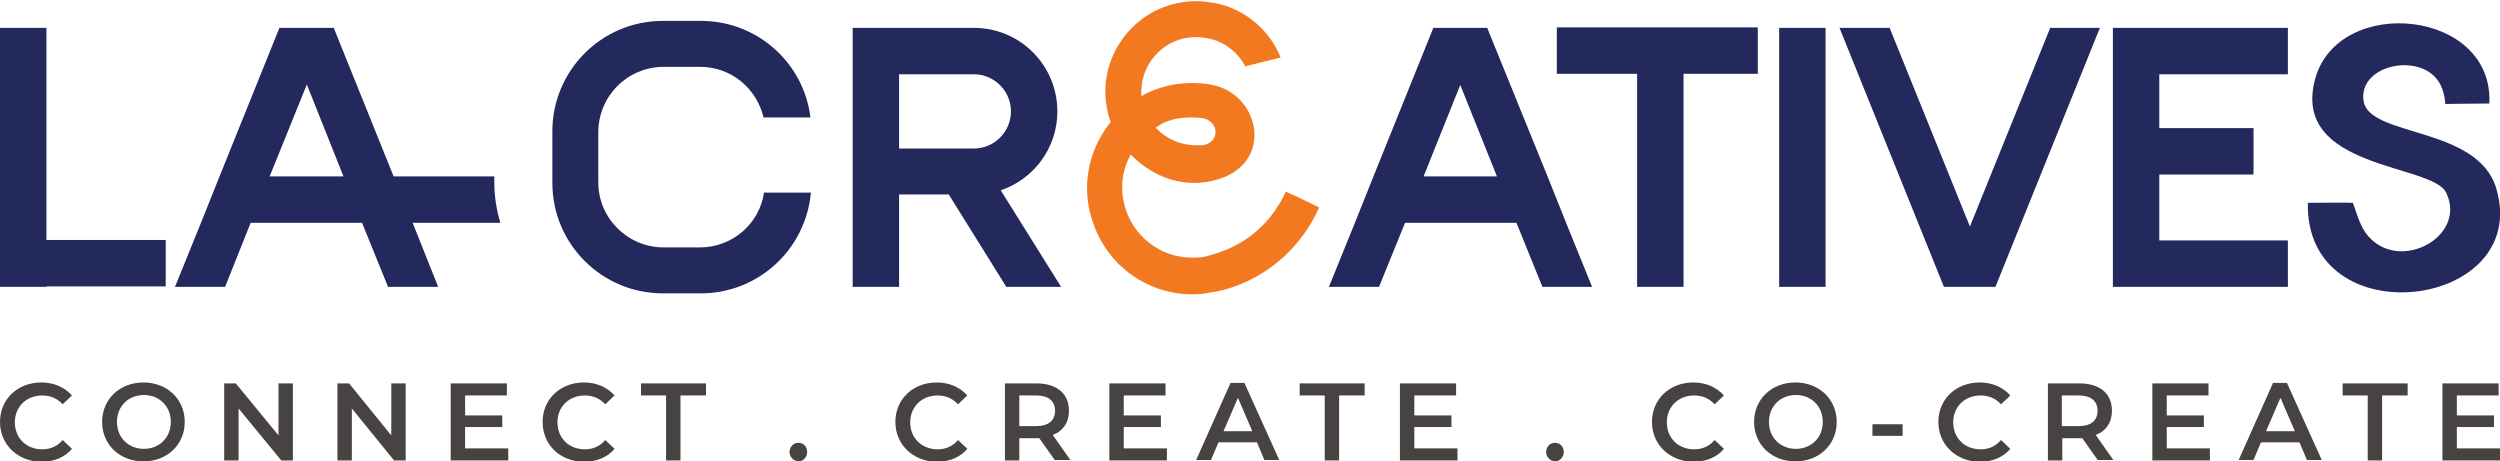 <?xml version="1.0" encoding="UTF-8"?>
<svg id="Layer_1" data-name="Layer 1" xmlns="http://www.w3.org/2000/svg" viewBox="0 0 538.6 99.4">
  <defs>
    <style>
      .cls-1 {
        fill: #464342;
      }

      .cls-2 {
        fill: #23295c;
      }

      .cls-3 {
        fill: #f37920;
      }
    </style>
  </defs>
  <g>
    <rect class="cls-2" x="383.3" y="6" width="10" height="55.8"/>
    <polygon class="cls-2" points="335.4 15.9 352.7 15.9 352.7 61.8 362.7 61.8 362.7 15.9 378.7 15.9 378.7 5.9 335.4 5.9 335.4 15.9"/>
    <polygon class="cls-2" points="455.2 6 455.2 16 455.2 27.6 455.2 37.6 455.2 51.8 455.2 61.8 465.2 61.8 492.9 61.8 492.9 51.8 465.2 51.8 465.2 37.6 485.5 37.6 485.5 27.6 465.2 27.6 465.2 16 492.9 16 492.9 6 465.2 6 455.2 6"/>
    <polygon class="cls-2" points="424.4 48.8 407.1 6 396.3 6 418.8 61.8 419.1 61.8 429.6 61.8 429.9 61.8 452.4 6 441.7 6 424.4 48.8"/>
    <path class="cls-2" d="M333.4,38l-13-32h-11.6l-12.9,32-4,10-5.6,13.8h10.8l5.6-13.8h24l5.6,13.8h10.7l-5.6-13.8-4-10ZM306.7,38l7.9-19.7,7.9,19.7h-15.8Z"/>
    <path class="cls-2" d="M537.8,40.6c-4-13.5-27.5-11-28.6-18.9-1-7.1,10-10,15-5.5,2.6,2.3,2.6,6.2,2.6,6.2,0,0,6.7-.1,9.5-.1,1-20.3-32.4-23.5-37.5-5.4-5.4,19.6,25.1,18.3,28.2,24.6,4.7,9.7-10.8,17.8-17.4,8.6-1.4-2-2.3-5.5-2.7-6.4-1.9-.1-6.9,0-9.7,0-.6,29.1,48.3,23,40.6-3.1Z"/>
  </g>
  <g>
    <path class="cls-2" d="M106.5,39.4v-1.4h-21.7l-12.9-32h-11.7l-12.9,32-4,10-5.6,13.8h10.8l5.5-13.8h24l5.6,13.8h10.8l-5.5-13.8h18.9c-.8-2.7-1.3-5.6-1.3-8.6ZM58.1,38l8-19.8,7.9,19.8h-15.9Z"/>
    <polygon class="cls-2" points="10 6 0 6 0 51.7 0 61.7 0 61.8 10 61.8 10 61.7 35.7 61.7 35.7 51.7 10 51.7 10 6"/>
    <path class="cls-2" d="M150.8,53.3h-7.8c-7.8,0-14.1-6.3-14.1-14v-10.8c0-7.8,6.3-14.1,14.1-14.1h7.8c6.7,0,12.2,4.6,13.7,10.9h10.1c-1.4-11.7-11.4-20.8-23.6-20.8h-8.2c-13.2,0-23.8,10.7-23.8,23.8v11.1c0,13.2,10.7,23.8,23.8,23.8h8.2c12.4,0,22.6-9.5,23.7-21.7h-10.1c-1,6.7-6.8,11.8-13.8,11.8Z"/>
    <path class="cls-2" d="M216.8,61.8h11.8l-13-20.8c7.1-2.4,12.2-9.1,12.2-17h0c0-9.9-8-18-18-18h-26.1v55.8h10v-19.9h10.7l12.4,19.9ZM193.7,16h16.1c4.4,0,8,3.6,8,8h0c0,4.4-3.6,8-8,8h-16.1v-16Z"/>
  </g>
  <path class="cls-3" d="M279.5,42.4l-2.5-1.1c-.4.9-.9,1.9-1.5,2.8-3.3,5.5-8.6,9.3-14.9,10.9-.1,0-.2.1-.3.1s-.3.1-.4.1-.3.1-.4.1c-.9.2-1.8.2-2.7.2-6.9,0-12.9-4.7-14.6-11.5-.9-3.7-.4-7.5,1.4-10.7,4.7,4.8,11.5,7.5,18.6,5.4,11.2-3.2,9.8-15.8,1.5-19.6-3.2-1.5-8.5-1.5-12.2-.6-2,.5-3.9,1.2-5.6,2.2-.4-5.7,3.3-11,9-12.4.9-.2,1.9-.3,2.8-.3.5,0,1,0,1.5.1h.1c.7.1,1.3.2,1.9.4h.1c3,.9,5.5,3,7,5.8l2.7-.7,4.9-1.2c-2.2-5.5-6.8-9.6-12.3-11.3h-.1c-.9-.3-1.9-.5-2.8-.6h-.1c-2.4-.4-4.9-.3-7.5.3-6.8,1.6-11.9,6.7-14,12.9h0c-1.1,3.3-1.3,7-.4,10.7.2.6.3,1.3.6,1.9-4,4.9-5.9,11.4-4.8,17.9.1.6.2,1.2.4,1.8,1,4.2,3.2,7.9,6,10.8.2.2.4.4.7.6h0c.3.3.7.6,1,.9h0c4.5,3.7,10.4,5.6,16.5,5,1.2-.2,2.3-.4,3.5-.6.5-.1,1.1-.3,1.6-.4,9.2-2.7,16.3-9.3,20-17.6l-4.7-2.3ZM258.6,25.4c4.5.4,4.3,6-.2,5.9h-.7c-3.4,0-6.5-1.4-8.7-3.8,3.8-2.9,9-2.1,9.6-2.1Z"/>
  <g>
    <path class="cls-1" d="M0,90.9c0-4.9,3.8-8.5,8.9-8.5,2.7,0,5,1,6.6,2.8l-2,1.9c-1.2-1.3-2.7-1.9-4.4-1.9-3.4,0-5.9,2.4-5.9,5.8s2.5,5.8,5.9,5.8c1.7,0,3.2-.6,4.4-2l2,1.9c-1.5,1.8-3.9,2.8-6.6,2.8-5.1-.1-8.9-3.7-8.9-8.6Z"/>
    <path class="cls-1" d="M22,90.9c0-4.9,3.8-8.5,8.9-8.5s8.9,3.6,8.9,8.5-3.8,8.5-8.9,8.5-8.9-3.6-8.9-8.5ZM36.8,90.9c0-3.4-2.5-5.8-5.8-5.8s-5.8,2.4-5.8,5.8,2.5,5.8,5.8,5.8c3.3,0,5.8-2.4,5.8-5.8Z"/>
    <path class="cls-1" d="M63.1,82.6v16.6h-2.5l-9.2-11.2v11.2h-3.1v-16.6h2.5l9.2,11.2v-11.2h3.1Z"/>
    <path class="cls-1" d="M87.4,82.6v16.6h-2.5l-9.1-11.2v11.2h-3.1v-16.6h2.5l9.1,11.2v-11.2h3.1Z"/>
    <path class="cls-1" d="M109.5,96.6v2.6h-12.4v-16.6h12.1v2.6h-9v4.3h8v2.5h-8v4.6h9.3Z"/>
    <path class="cls-1" d="M116.9,90.9c0-4.9,3.8-8.5,8.9-8.5,2.7,0,5,1,6.6,2.8l-2,1.9c-1.2-1.3-2.7-1.9-4.4-1.9-3.4,0-5.9,2.4-5.9,5.8s2.5,5.8,5.9,5.8c1.7,0,3.2-.6,4.4-2l2,1.9c-1.5,1.8-3.9,2.8-6.6,2.8-5.2-.1-8.9-3.7-8.9-8.6Z"/>
    <path class="cls-1" d="M143.6,85.2h-5.5v-2.6h14v2.6h-5.5v14h-3.1v-14h.1Z"/>
    <path class="cls-1" d="M170.1,97.4c0-1.2.9-2,1.9-2,1.1,0,1.9.8,1.9,2,0,1.1-.9,2-1.9,2-1-.1-1.9-.9-1.9-2Z"/>
    <path class="cls-1" d="M192.9,90.9c0-4.9,3.8-8.5,8.9-8.5,2.7,0,5,1,6.6,2.8l-2,1.9c-1.2-1.3-2.7-1.9-4.4-1.9-3.4,0-5.9,2.4-5.9,5.8s2.5,5.8,5.9,5.8c1.7,0,3.2-.6,4.4-2l2,1.9c-1.5,1.8-3.9,2.8-6.6,2.8-5.1-.1-8.9-3.7-8.9-8.6Z"/>
    <path class="cls-1" d="M227.3,99.2l-3.4-4.8h-4.3v4.8h-3.1v-16.6h6.8c4.4,0,7,2.2,7,5.9,0,2.5-1.3,4.4-3.5,5.2l3.8,5.4h-3.3v.1ZM223.2,85.2h-3.6v6.6h3.6c2.7,0,4.1-1.2,4.1-3.3s-1.4-3.3-4.1-3.3Z"/>
    <path class="cls-1" d="M251.4,96.6v2.6h-12.4v-16.6h12.1v2.6h-9v4.3h8v2.5h-8v4.6h9.3Z"/>
    <path class="cls-1" d="M270.8,95.3h-8.3l-1.6,3.8h-3.2l7.4-16.6h3l7.5,16.6h-3.2l-1.6-3.8ZM269.8,92.9l-3.1-7.2-3.1,7.2h6.2Z"/>
    <path class="cls-1" d="M285.5,85.2h-5.5v-2.6h14v2.6h-5.5v14h-3.1v-14h.1Z"/>
    <path class="cls-1" d="M314,96.6v2.6h-12.4v-16.6h12.1v2.6h-9v4.3h8v2.5h-8v4.6h9.3Z"/>
    <path class="cls-1" d="M333.1,97.4c0-1.2.9-2,1.9-2,1.1,0,1.9.8,1.9,2,0,1.1-.9,2-1.9,2-1-.1-1.9-.9-1.9-2Z"/>
    <path class="cls-1" d="M355.9,90.9c0-4.9,3.8-8.5,8.9-8.5,2.7,0,5,1,6.6,2.8l-2,1.9c-1.2-1.3-2.7-1.9-4.4-1.9-3.4,0-5.9,2.4-5.9,5.8s2.5,5.8,5.9,5.8c1.7,0,3.2-.6,4.4-2l2,1.9c-1.5,1.8-3.9,2.8-6.6,2.8-5.1-.1-8.9-3.7-8.9-8.6Z"/>
    <path class="cls-1" d="M377.9,90.9c0-4.9,3.8-8.5,8.9-8.5s8.9,3.6,8.9,8.5-3.8,8.5-8.9,8.5-8.9-3.6-8.9-8.5ZM392.7,90.9c0-3.4-2.5-5.8-5.8-5.8s-5.8,2.4-5.8,5.8,2.5,5.8,5.8,5.8c3.3,0,5.8-2.4,5.8-5.8Z"/>
    <path class="cls-1" d="M403.4,91.4h6.5v2.5h-6.5v-2.5Z"/>
    <path class="cls-1" d="M417.6,90.9c0-4.9,3.8-8.5,8.9-8.5,2.7,0,5,1,6.6,2.8l-2,1.9c-1.2-1.3-2.7-1.9-4.4-1.9-3.4,0-5.9,2.4-5.9,5.8s2.5,5.8,5.9,5.8c1.7,0,3.2-.6,4.4-2l2,1.9c-1.5,1.8-3.9,2.8-6.6,2.8-5.1-.1-8.9-3.7-8.9-8.6Z"/>
    <path class="cls-1" d="M452,99.2l-3.4-4.8h-4.3v4.8h-3.1v-16.6h6.8c4.4,0,7,2.2,7,5.9,0,2.5-1.3,4.4-3.5,5.2l3.8,5.4h-3.3v.1ZM447.8,85.2h-3.6v6.6h3.6c2.7,0,4.1-1.2,4.1-3.3s-1.4-3.3-4.1-3.3Z"/>
    <path class="cls-1" d="M476.1,96.6v2.6h-12.4v-16.6h12.1v2.6h-9v4.3h8v2.5h-8v4.6h9.3Z"/>
    <path class="cls-1" d="M495.4,95.3h-8.3l-1.6,3.8h-3.2l7.4-16.6h3l7.5,16.6h-3.2l-1.6-3.8ZM494.4,92.9l-3.1-7.2-3.1,7.2h6.2Z"/>
    <path class="cls-1" d="M510.2,85.2h-5.5v-2.6h14v2.6h-5.5v14h-3.1v-14h.1Z"/>
    <path class="cls-1" d="M538.6,96.6v2.6h-12.4v-16.6h12.1v2.6h-9v4.3h8v2.5h-8v4.6h9.3Z"/>
  </g>
</svg>
